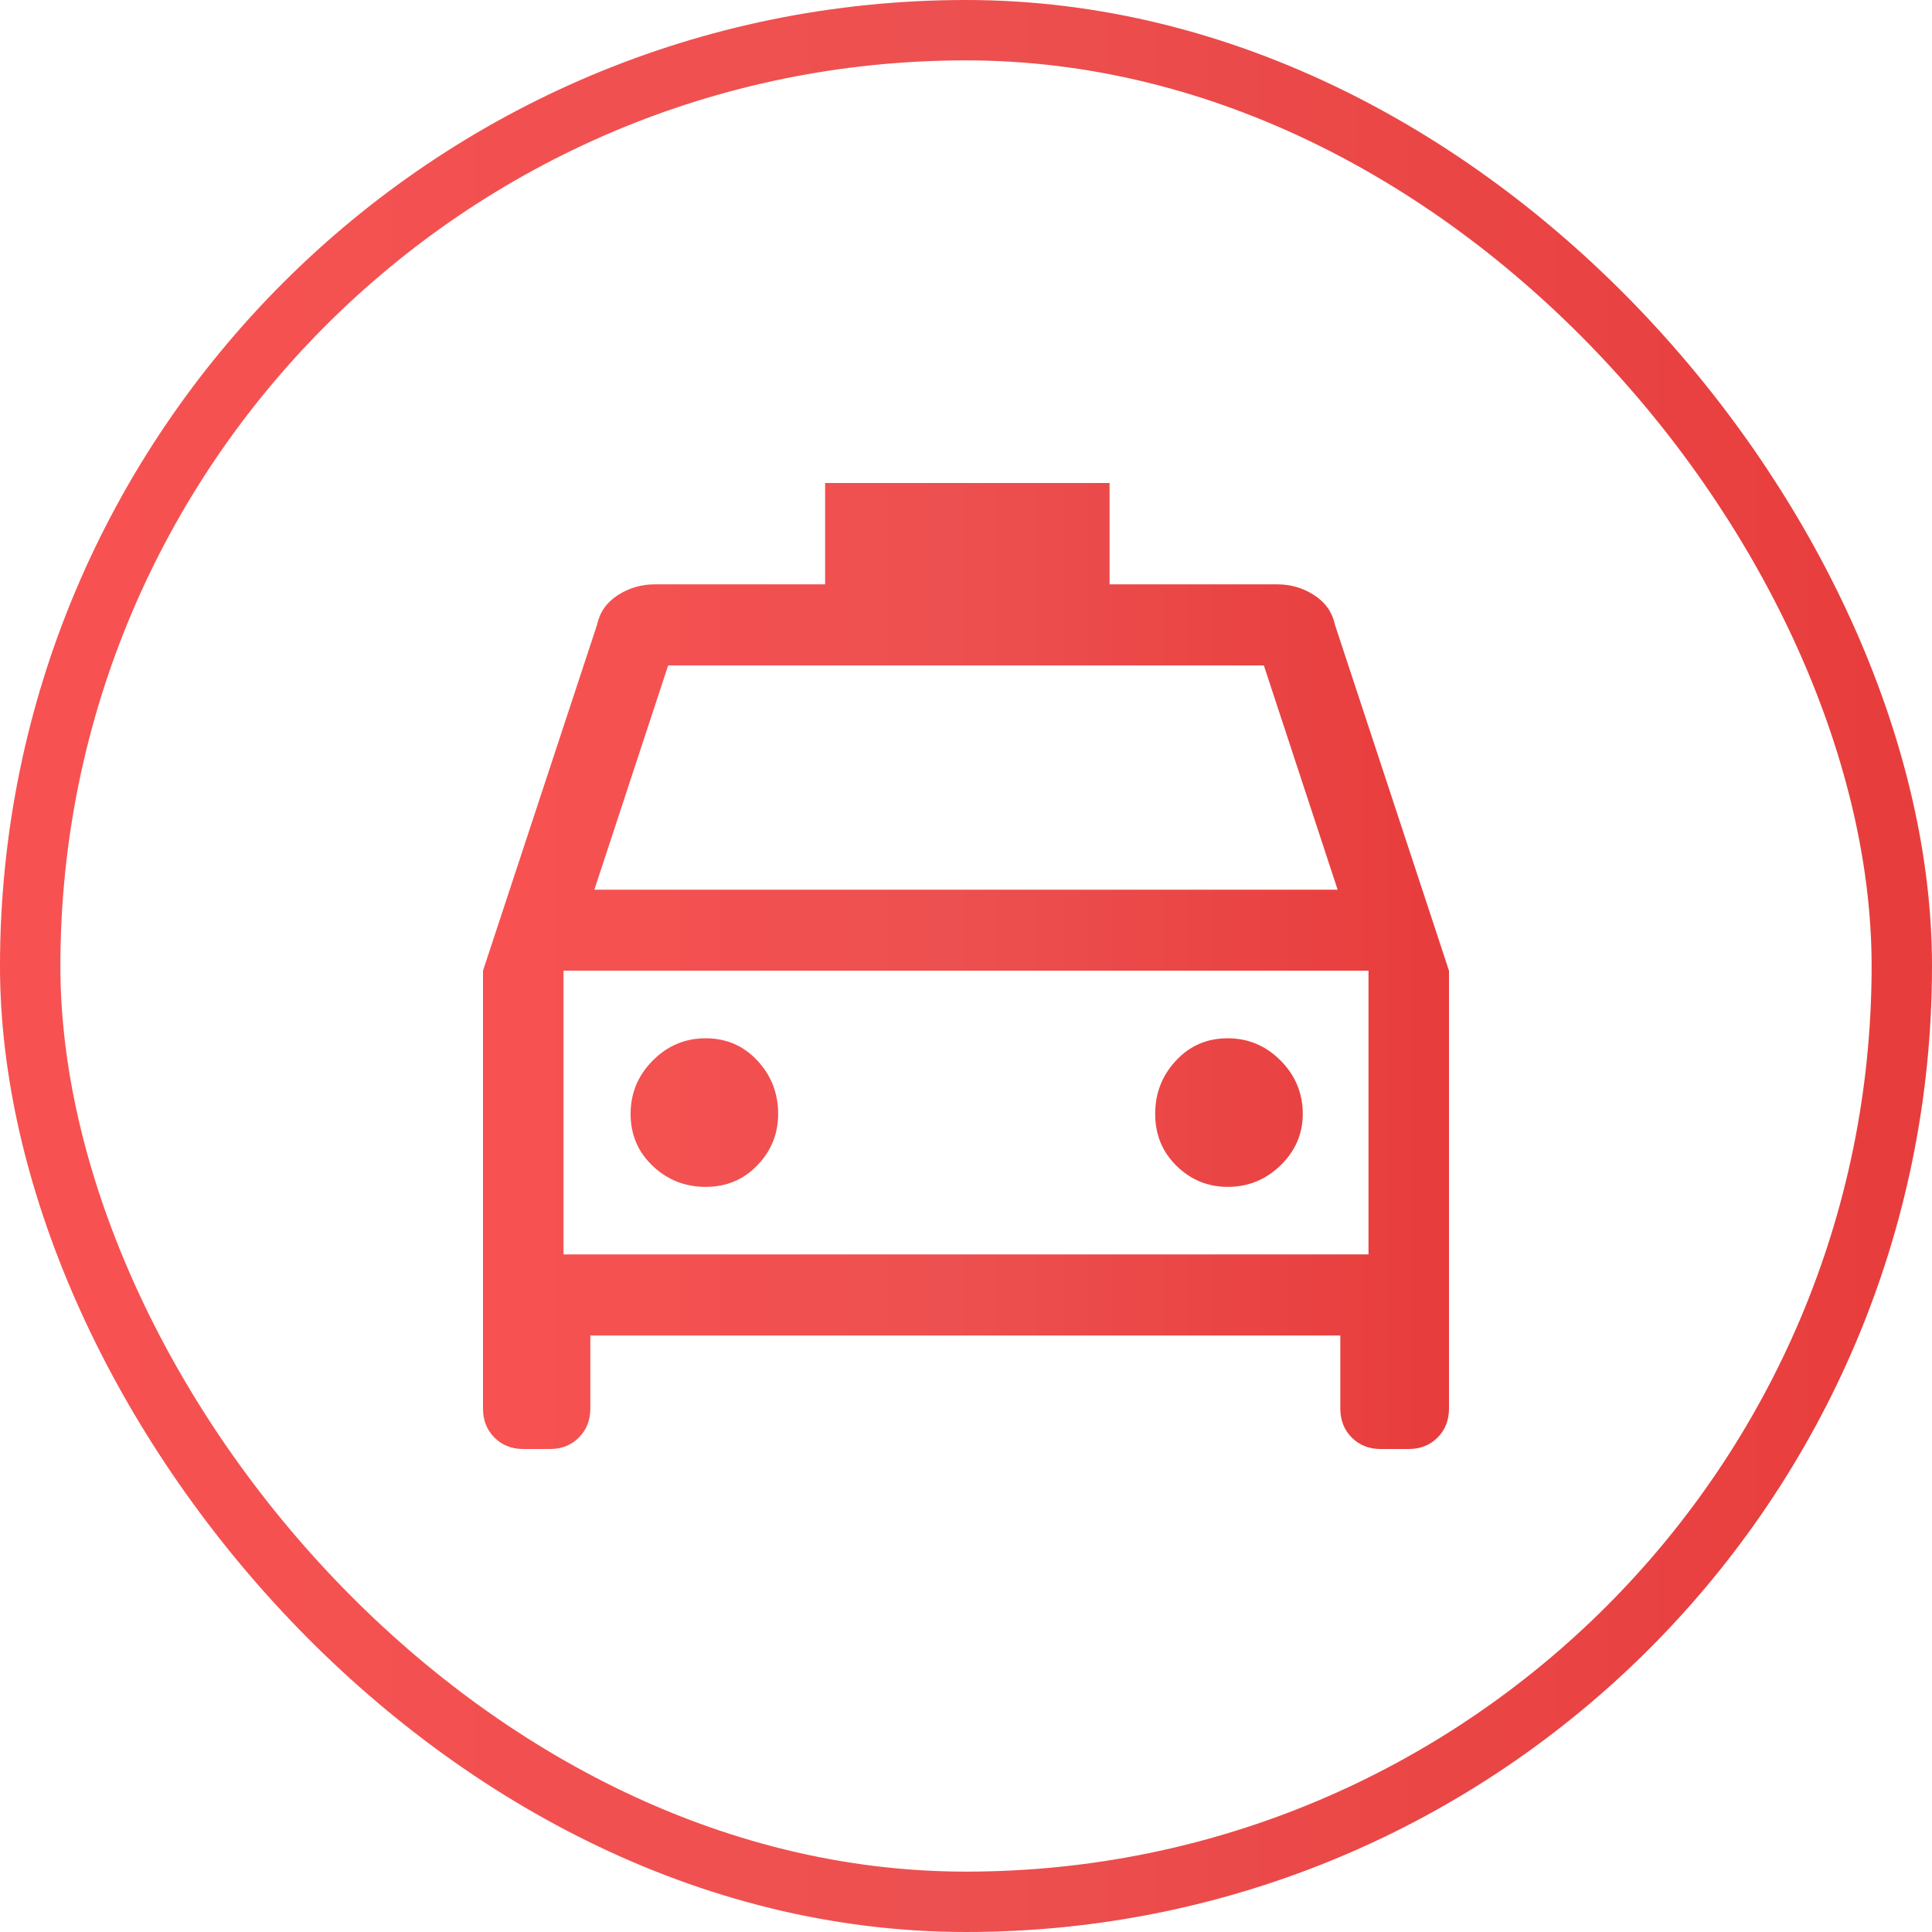 <svg width="48" height="48" viewBox="0 0 48 48" fill="none" xmlns="http://www.w3.org/2000/svg">
<rect x="0.75" y="0.75" width="46.5" height="46.5" rx="23.25" stroke="url(#paint0_linear_4901_34859)" stroke-width="1.5"/>
<path d="M14.667 33.18V34.993C14.667 35.284 14.572 35.525 14.383 35.715C14.194 35.905 13.956 36 13.667 36H13C12.711 36 12.472 35.905 12.283 35.715C12.094 35.525 12 35.284 12 34.993V24.117L14.833 15.524C14.9 15.211 15.072 14.965 15.35 14.786C15.628 14.607 15.933 14.518 16.267 14.518H20.5V12H27.567V14.518H31.733C32.067 14.518 32.372 14.607 32.65 14.786C32.928 14.965 33.1 15.211 33.167 15.524L36 24.117V34.993C36 35.284 35.906 35.525 35.717 35.715C35.528 35.905 35.289 36 35 36H34.3C34.011 36 33.772 35.905 33.583 35.715C33.394 35.525 33.3 35.284 33.3 34.993V33.18H14.667ZM14.767 22.104H33.233L31.4 16.532H16.6L14.767 22.104ZM17.533 29.488C18.044 29.488 18.472 29.309 18.817 28.951C19.161 28.593 19.333 28.168 19.333 27.675C19.333 27.161 19.161 26.719 18.817 26.35C18.472 25.98 18.044 25.796 17.533 25.796C17.022 25.796 16.583 25.98 16.217 26.35C15.85 26.719 15.667 27.161 15.667 27.675C15.667 28.19 15.85 28.621 16.217 28.968C16.583 29.315 17.022 29.488 17.533 29.488ZM30.5 29.488C31.011 29.488 31.45 29.309 31.817 28.951C32.183 28.593 32.367 28.168 32.367 27.675C32.367 27.161 32.183 26.719 31.817 26.35C31.45 25.98 31.011 25.796 30.5 25.796C29.989 25.796 29.561 25.98 29.217 26.35C28.872 26.719 28.7 27.161 28.7 27.675C28.7 28.19 28.878 28.621 29.233 28.968C29.589 29.315 30.011 29.488 30.5 29.488ZM14 31.166H34V24.117H14V31.166Z" fill="url(#paint1_linear_4901_34859)"/>
<defs>
<linearGradient id="paint0_linear_4901_34859" x1="0.414" y1="22.99" x2="46.746" y2="22.985" gradientUnits="userSpaceOnUse">
<stop stop-color="#F85151"/>
<stop offset="0.492" stop-color="#ED5050"/>
<stop offset="1" stop-color="#E83D3D"/>
</linearGradient>
<linearGradient id="paint1_linear_4901_34859" x1="12.207" y1="23.495" x2="35.373" y2="23.493" gradientUnits="userSpaceOnUse">
<stop stop-color="#F85151"/>
<stop offset="0.492" stop-color="#ED5050"/>
<stop offset="1" stop-color="#E83D3D"/>
</linearGradient>
</defs>
</svg>
